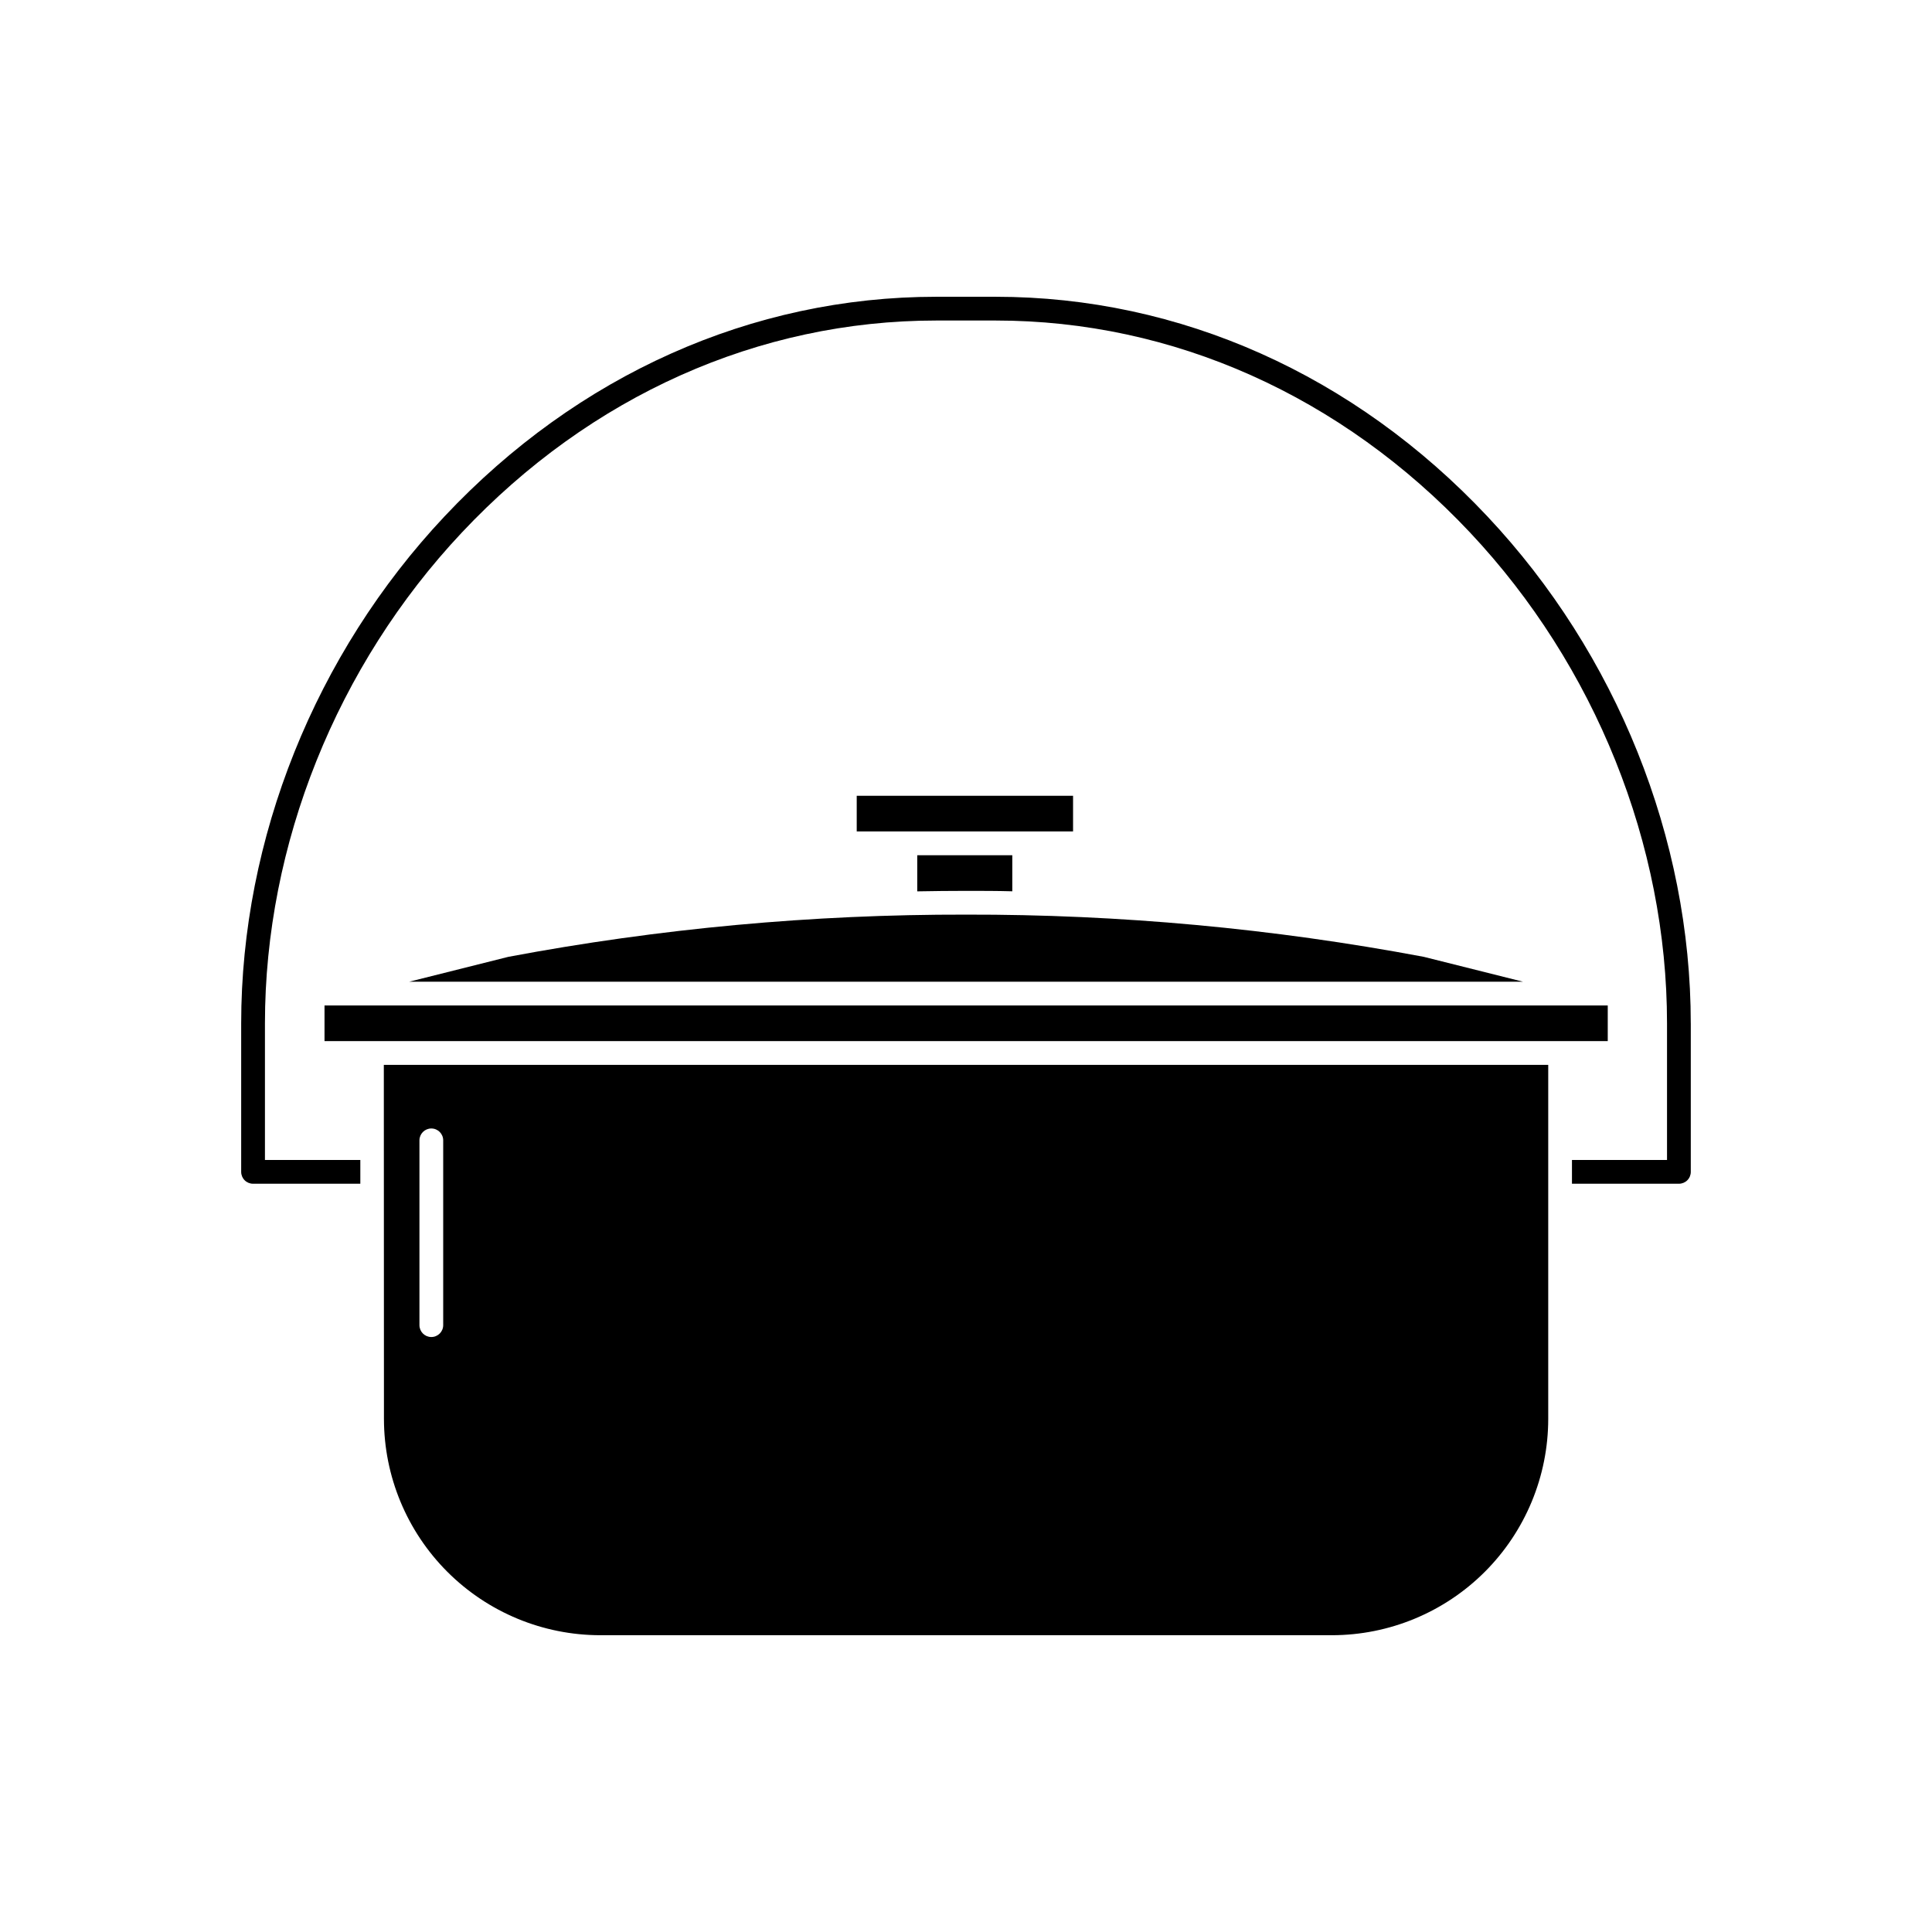 <?xml version="1.0" encoding="UTF-8"?>
<!-- Uploaded to: ICON Repo, www.svgrepo.com, Generator: ICON Repo Mixer Tools -->
<svg fill="#000000" width="800px" height="800px" version="1.1" viewBox="144 144 512 512" xmlns="http://www.w3.org/2000/svg">
 <g>
  <path d="m245.75 520.04c0.016 15.195 6.059 29.762 16.801 40.504 10.746 10.746 25.312 16.789 40.508 16.805h193.93c15.195-0.016 29.762-6.059 40.508-16.805 10.742-10.742 16.785-25.309 16.801-40.504v-93.836h-308.58zm9.406-73.832c0-1.738 1.41-3.148 3.148-3.148 1.742 0 3.148 1.41 3.148 3.148v48.969c0 1.738-1.406 3.148-3.148 3.148-1.738 0-3.148-1.41-3.148-3.148z"/>
  <path d="m230 410.46h340.07v9.445h-340.07z"/>
  <path d="m252.42 404.17h295.22l-26.336-6.602c-39.996-7.519-80.609-11.266-121.3-11.184-40.684-0.078-81.285 3.664-121.27 11.184z"/>
  <path d="m400 380.09c4.094 0 8.188 0 12.27 0.113v-9.559h-25.191v9.574c4.332-0.078 8.637-0.129 12.922-0.129z"/>
  <path d="m371.04 354.89h57.332v9.445h-57.332z"/>
  <path d="m592.07 415.19c0-48.945-19.648-97.93-53.895-134.34-35.277-37.547-81.504-58.203-130.32-58.203h-15.742c-48.758 0-95.031 20.656-130.31 58.203-34.25 36.414-53.887 85.395-53.887 134.34v39.359c-0.004 0.836 0.328 1.641 0.918 2.231 0.59 0.594 1.395 0.922 2.231 0.922h28.426v-6.297l-25.277-0.004v-36.047-0.09-0.074c0-47.359 19.008-94.777 52.168-130.05 34.109-36.285 78.734-56.199 125.73-56.199h15.742c47.004 0 91.656 19.965 125.74 56.199 33.164 35.266 52.184 82.688 52.184 130.05v36.211h-25.191v6.297l28.34 0.004c0.836 0 1.641-0.328 2.231-0.922 0.594-0.59 0.922-1.395 0.918-2.231v-39.184-0.102-0.074z"/>
 </g>
</svg>